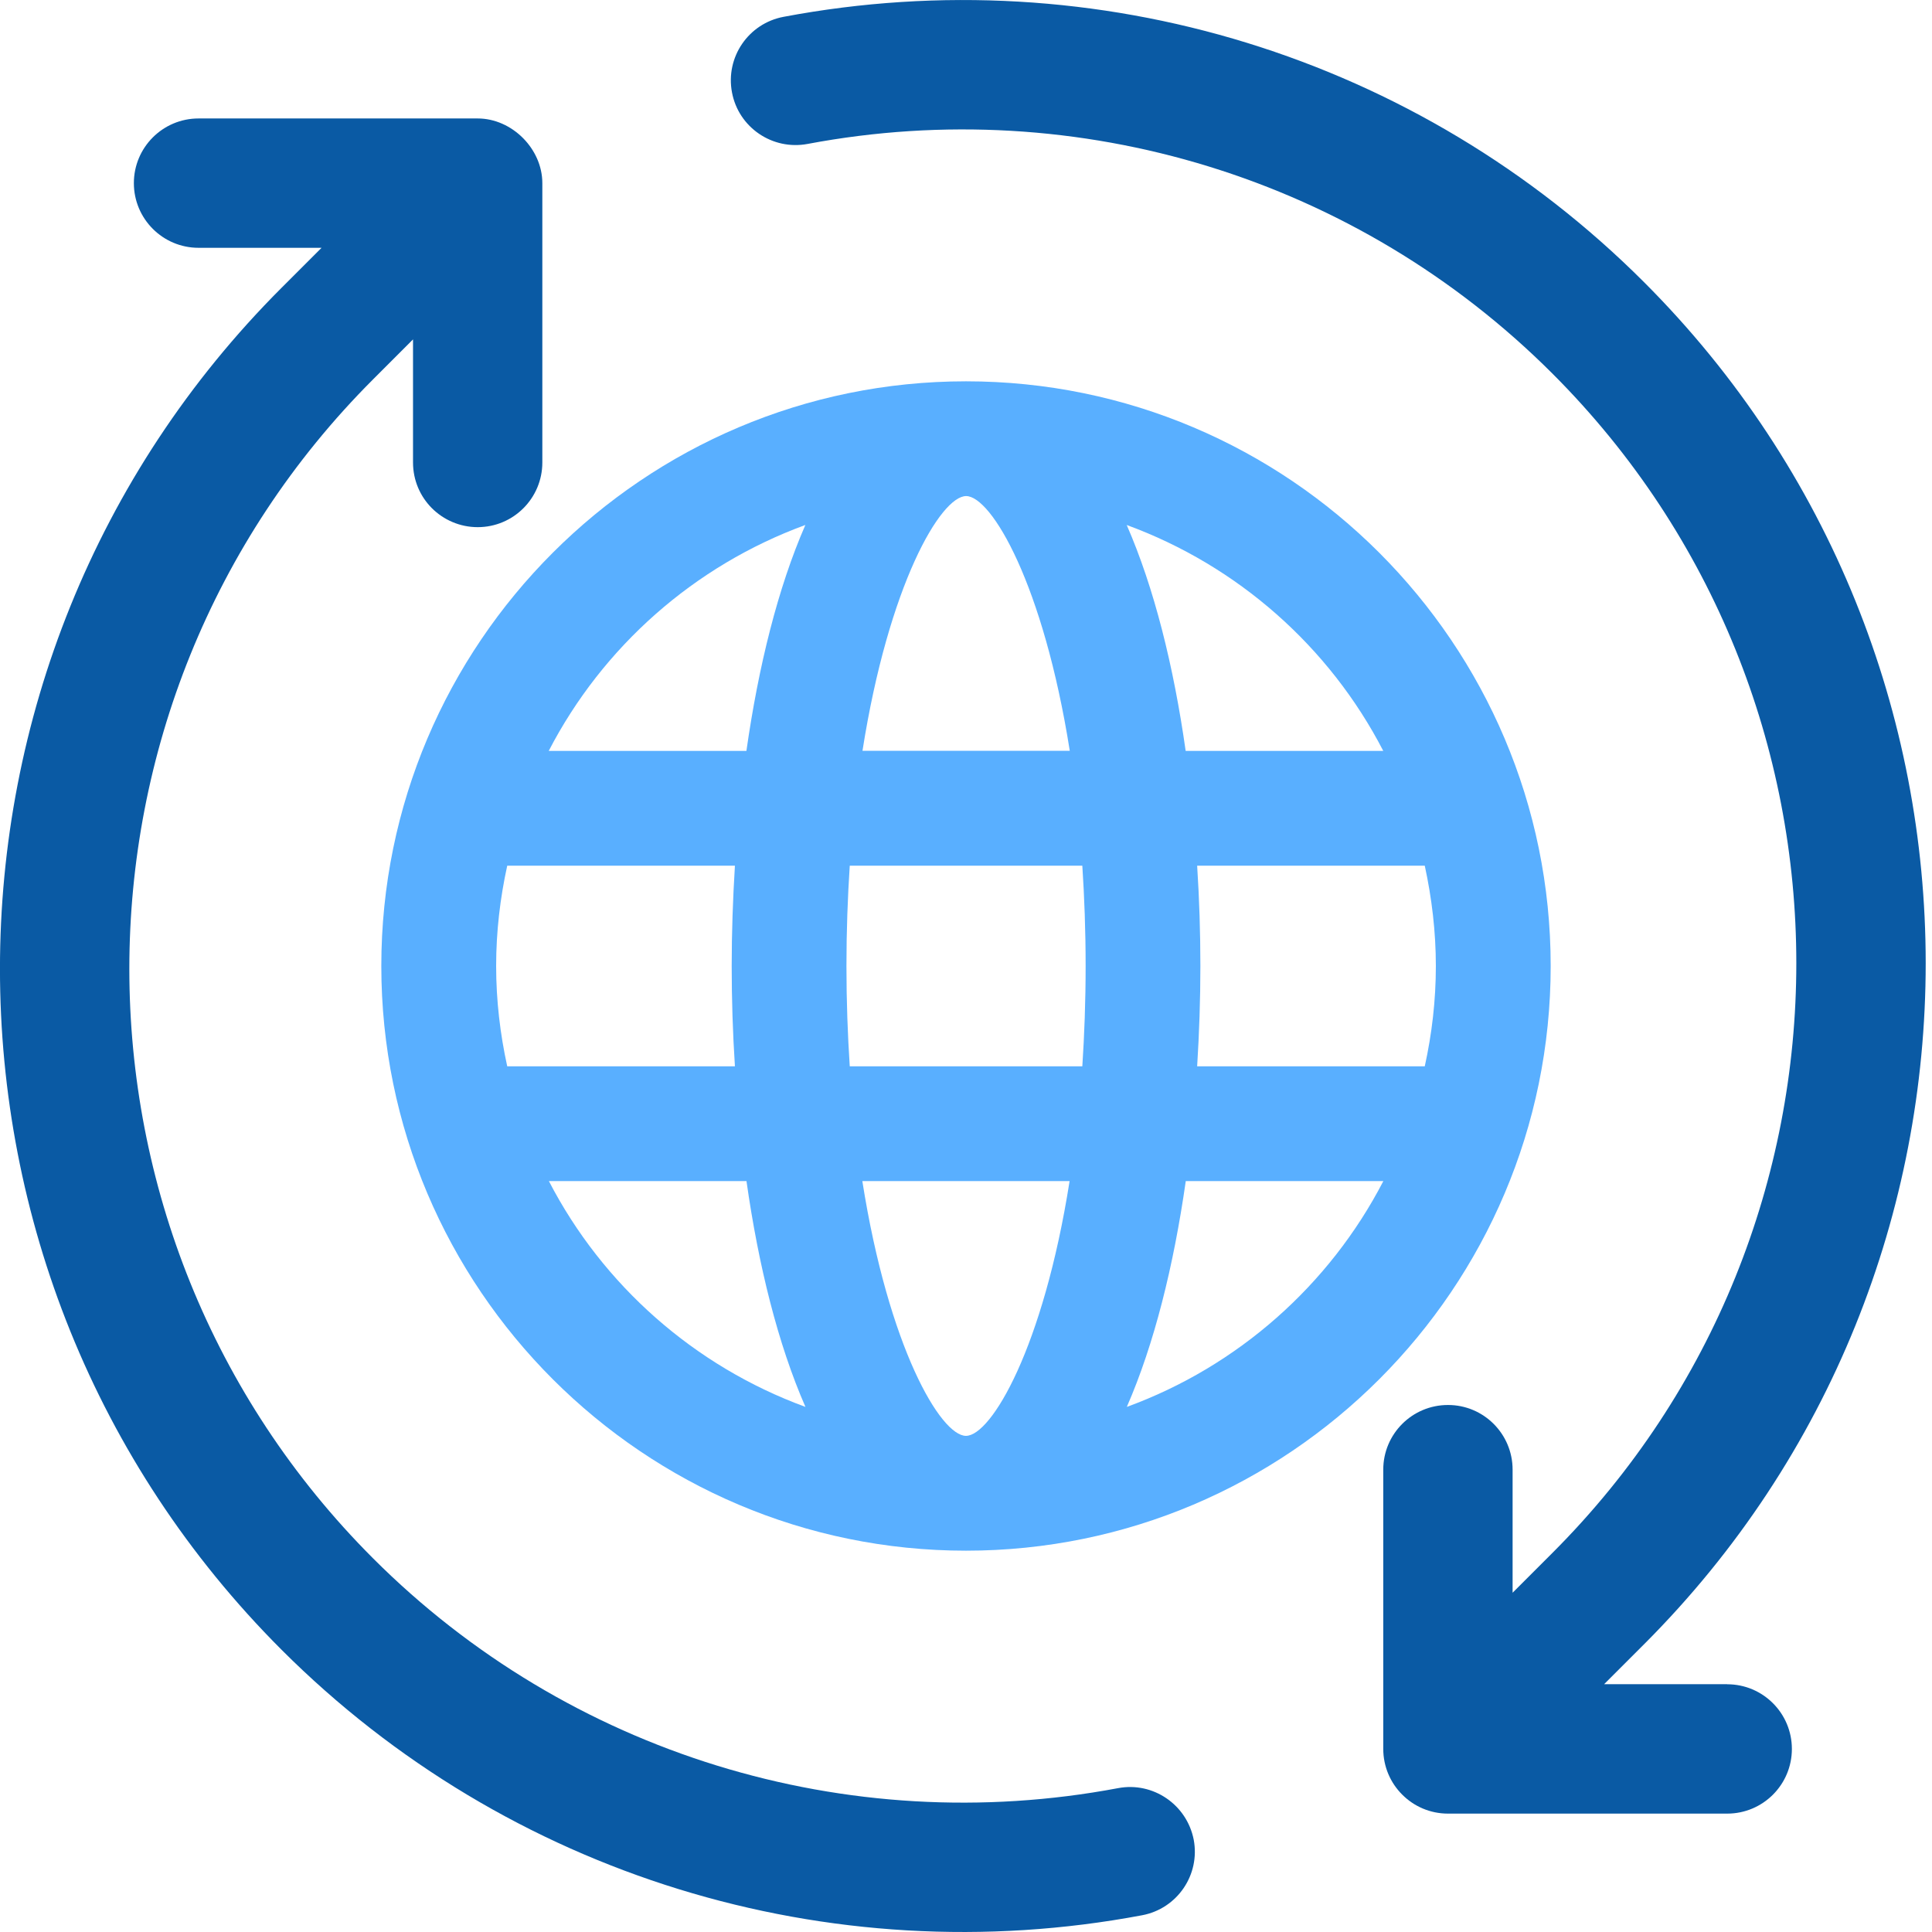 <svg width="76" height="76" viewBox="0 0 76 76" fill="none" xmlns="http://www.w3.org/2000/svg">
<g clip-path="url(#clip0_5087_7869)">
<path d="M67.941 66.252H63.102L64.671 64.683C79.446 49.908 79.446 25.872 64.671 11.098C55.81 2.236 43.155 -1.666 30.822 0.662C29.441 0.922 28.533 2.251 28.794 3.633C29.051 5.012 30.383 5.922 31.768 5.662C42.444 3.65 53.401 7.026 61.071 14.698C73.86 27.485 73.86 48.295 61.071 61.085L59.502 62.654V57.812C59.502 56.407 58.363 55.266 56.958 55.269C55.553 55.269 54.414 56.407 54.414 57.812V68.796C54.414 69.498 54.698 70.136 55.16 70.596C55.62 71.059 56.258 71.343 56.961 71.343H67.944C69.349 71.343 70.488 70.204 70.488 68.799C70.488 67.394 69.349 66.255 67.944 66.255L67.941 66.252Z" fill="#0A5AA4"/>
<path d="M43.983 70.341C33.307 72.352 22.35 68.977 14.678 61.304C1.891 48.518 1.891 27.707 14.678 14.921L16.247 13.351V18.19C16.247 18.896 16.53 19.531 16.99 19.991C17.45 20.45 18.088 20.737 18.791 20.737C20.196 20.737 21.334 19.599 21.334 18.193V7.204C21.334 5.855 20.14 4.66 18.791 4.66H7.81C6.405 4.66 5.266 5.799 5.266 7.204C5.266 8.609 6.405 9.748 7.81 9.748H12.649L11.08 11.317C-3.695 26.091 -3.695 50.128 11.08 64.902C19.944 73.763 32.596 77.665 44.929 75.341C46.31 75.081 47.218 73.752 46.958 72.37C46.688 70.991 45.362 70.081 43.983 70.341Z" fill="#0A5AA4"/>
<path d="M38 15C25.316 15 15 25.319 15 38C15 50.681 25.319 61 38 61C50.681 61 61 50.684 61 38C61 25.316 50.684 15 38 15ZM54.414 29.538H46.641C46.17 26.21 45.402 23.121 44.322 20.652C48.693 22.253 52.297 25.443 54.414 29.538ZM56.483 38C56.483 39.356 56.327 40.673 56.047 41.945H47.093C47.175 40.631 47.22 39.311 47.22 38C47.22 36.689 47.178 35.366 47.093 34.055H56.047C56.323 35.327 56.483 36.647 56.483 38ZM38 56.483C37.002 56.483 34.956 53.009 33.922 46.462H42.075C41.044 53.009 38.995 56.483 37.997 56.483H38ZM33.427 41.945C33.346 40.703 33.297 39.392 33.297 38C33.297 36.608 33.346 35.297 33.427 34.055H42.576C42.657 35.297 42.706 36.608 42.706 38C42.706 39.392 42.657 40.703 42.576 41.945H33.427ZM19.517 38C19.517 36.644 19.674 35.327 19.953 34.055H28.91C28.829 35.369 28.783 36.689 28.783 38C28.783 39.311 28.825 40.634 28.91 41.945H19.953C19.674 40.673 19.517 39.353 19.517 38ZM38.003 19.514C39.002 19.514 41.047 22.988 42.082 29.534H33.928C34.959 22.988 37.008 19.514 38.007 19.514H38.003ZM31.681 20.652C30.601 23.121 29.837 26.21 29.362 29.538H21.586C23.706 25.443 27.307 22.253 31.678 20.652H31.681ZM21.589 46.462H29.365C29.837 49.789 30.604 52.876 31.684 55.344C27.313 53.744 23.71 50.554 21.592 46.462H21.589ZM44.326 55.344C45.405 52.876 46.17 49.789 46.645 46.462H54.417C52.297 50.554 48.697 53.748 44.326 55.344Z" fill="#59AFFF"/>
</g>
<defs>
<clipPath id="clip0_5087_7869">
<rect width="76" height="76" fill="white"/>
</clipPath>
</defs>
</svg>
